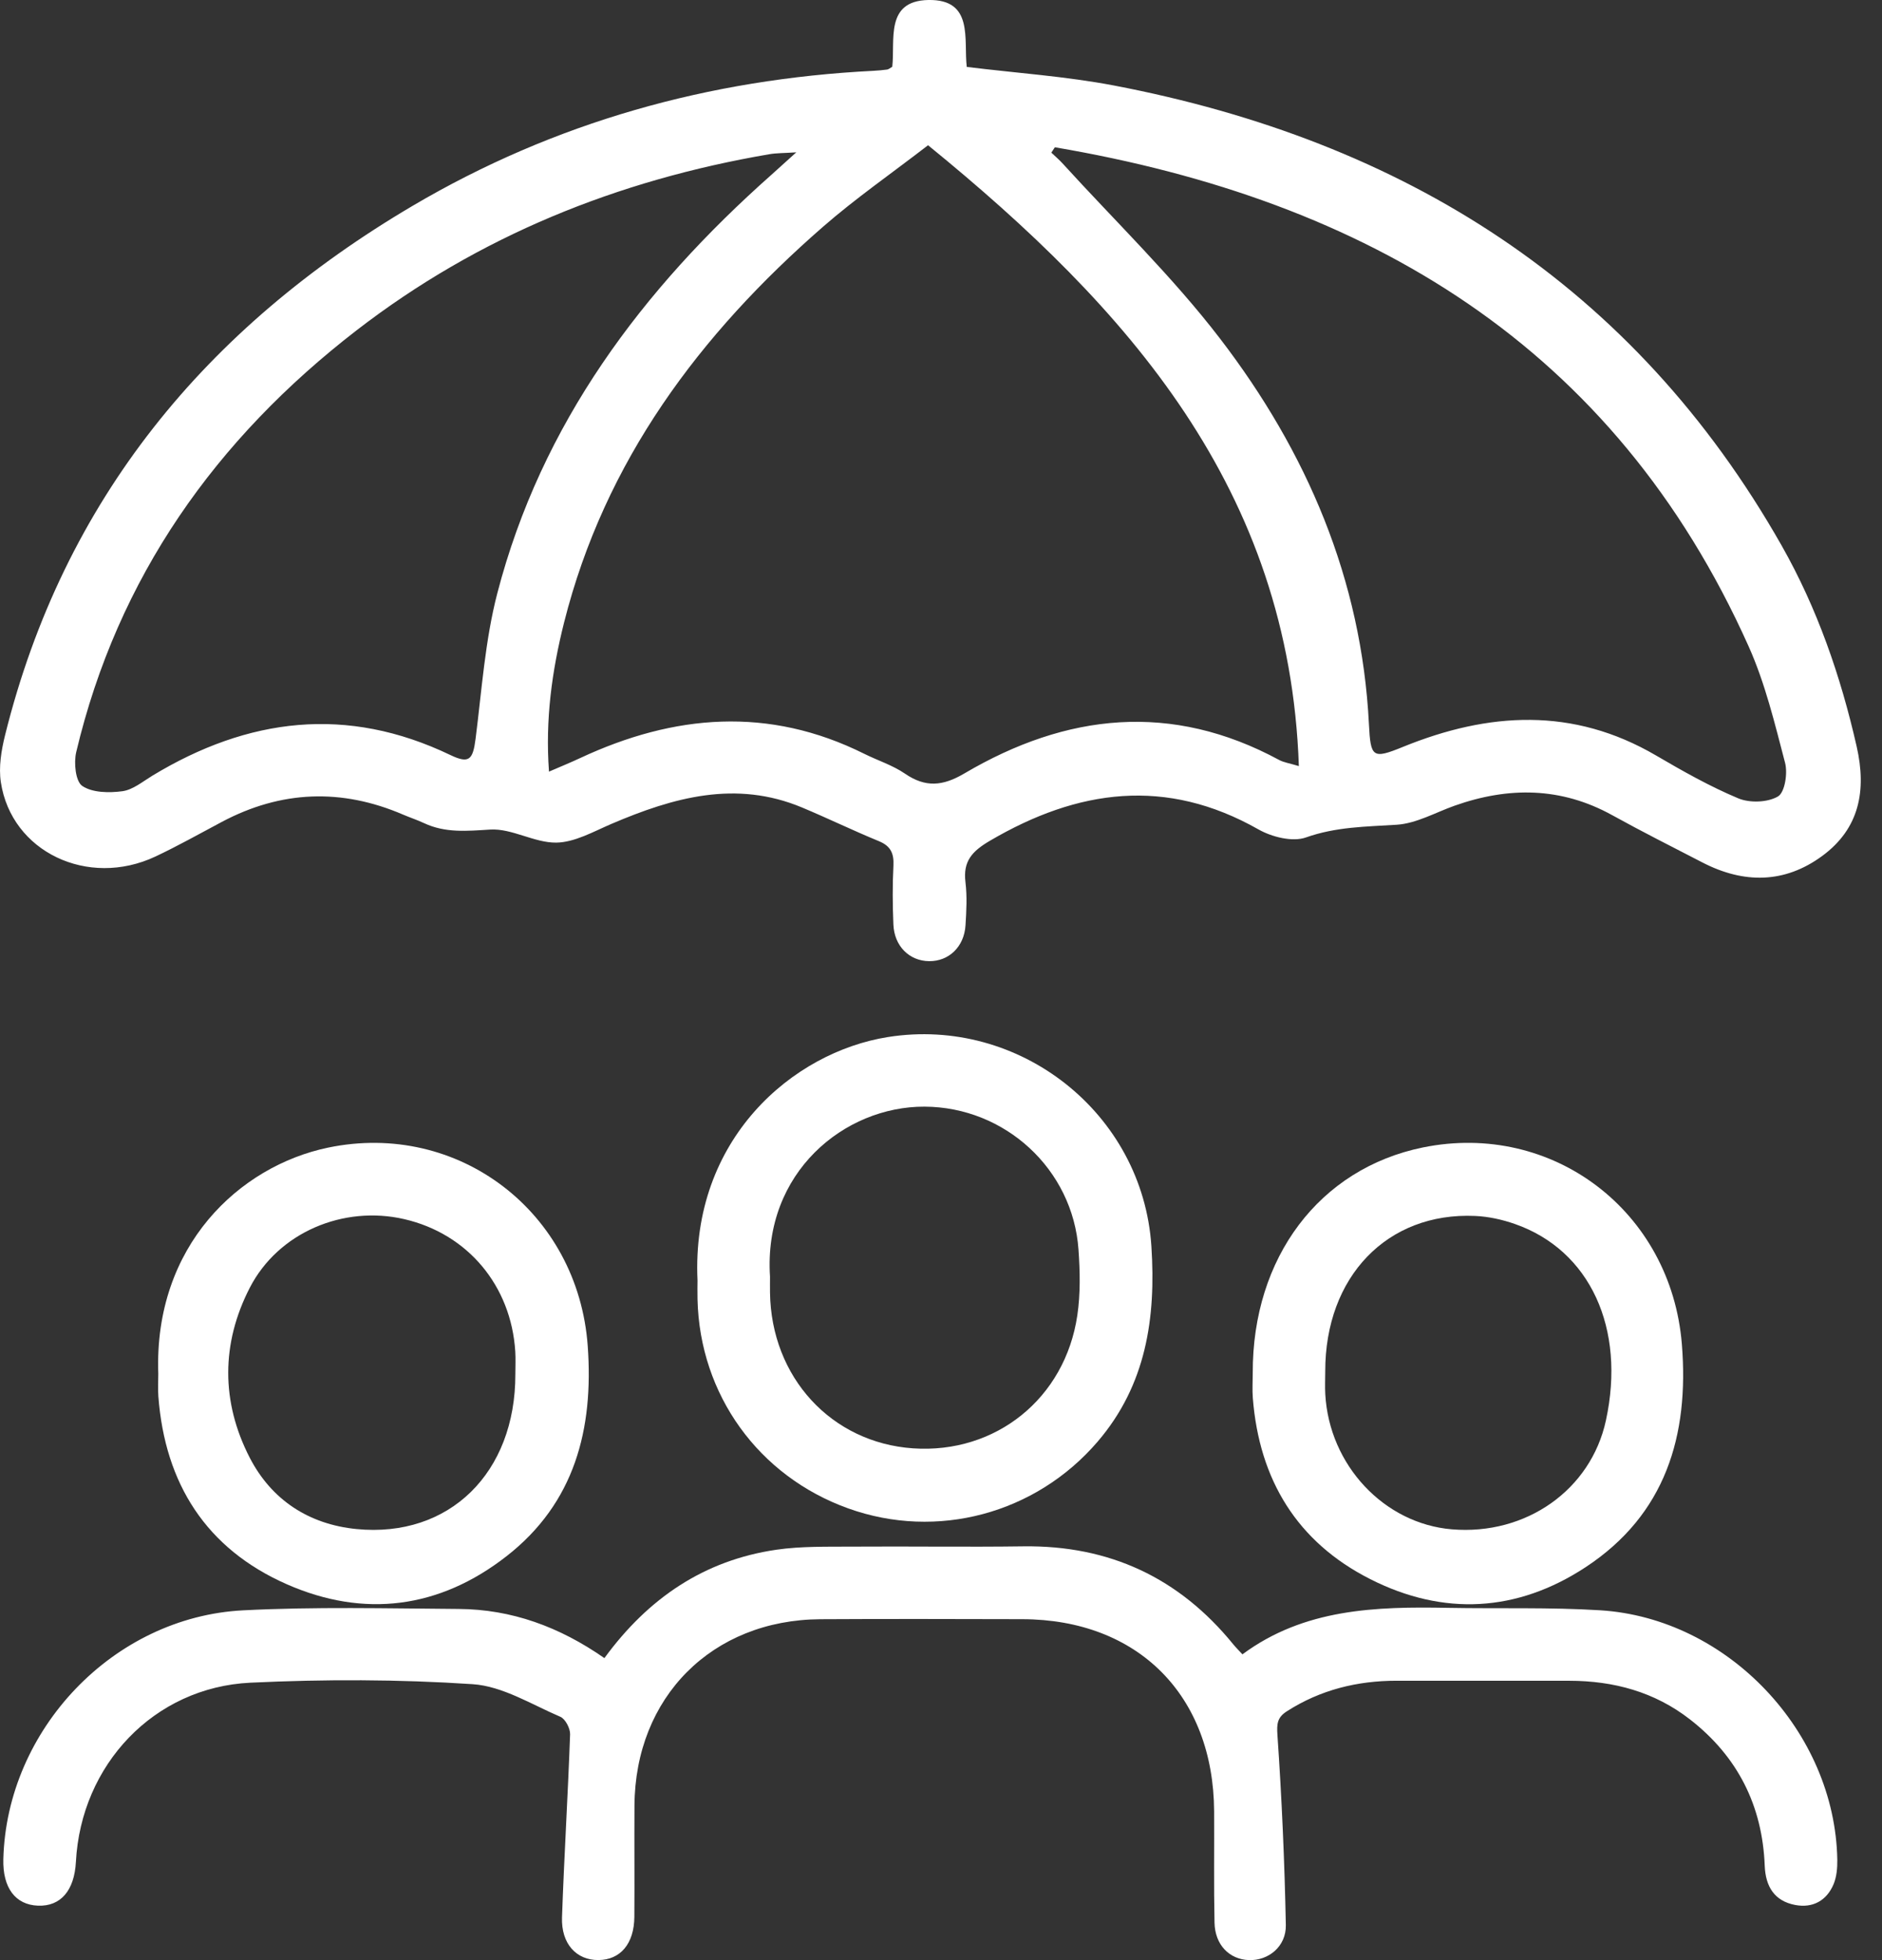 <svg width="48" height="50" viewBox="0 0 48 50" fill="none" xmlns="http://www.w3.org/2000/svg">
<rect x="0" y="0" width="48" height="50" fill="#333333" stroke="none"/>
<g clip-path="url(#clip0_23_524)">
<path d="M22.757 1.704C22.834 1.023 22.566 0.021 23.679 0C24.843 -0.021 24.574 1.01 24.657 1.707C25.929 1.864 27.182 1.947 28.406 2.18C35.798 3.592 41.661 7.257 45.44 13.916C46.348 15.517 46.946 17.245 47.354 19.043C47.608 20.164 47.428 21.133 46.477 21.833C45.515 22.541 44.473 22.544 43.423 22.002C42.653 21.604 41.878 21.214 41.119 20.794C39.812 20.072 38.472 20.066 37.097 20.553C36.608 20.727 36.123 21.006 35.623 21.038C34.838 21.088 34.075 21.09 33.308 21.362C32.966 21.484 32.438 21.351 32.096 21.157C29.739 19.82 27.491 20.13 25.247 21.447C24.79 21.715 24.558 21.971 24.624 22.505C24.668 22.866 24.648 23.239 24.625 23.604C24.591 24.152 24.199 24.524 23.695 24.518C23.193 24.512 22.809 24.136 22.786 23.584C22.765 23.083 22.761 22.58 22.787 22.079C22.802 21.768 22.716 21.58 22.416 21.457C21.757 21.186 21.115 20.874 20.458 20.599C18.766 19.89 17.172 20.342 15.593 21.017C15.136 21.213 14.659 21.487 14.188 21.494C13.627 21.501 13.055 21.127 12.502 21.161C11.912 21.197 11.361 21.253 10.815 20.997C10.64 20.915 10.456 20.855 10.279 20.779C8.708 20.104 7.167 20.163 5.655 20.967C5.094 21.265 4.539 21.578 3.964 21.849C2.242 22.658 0.291 21.729 0.022 19.954C-0.037 19.569 0.033 19.144 0.128 18.758C1.622 12.742 5.259 8.356 10.523 5.251C14.144 3.116 18.088 2.017 22.283 1.806C22.398 1.8 22.514 1.789 22.628 1.774C22.663 1.769 22.694 1.739 22.757 1.704ZM23.67 3.705C22.727 4.432 21.821 5.061 20.995 5.781C17.847 8.524 15.425 11.757 14.386 15.882C14.078 17.109 13.904 18.355 14.002 19.683C14.31 19.55 14.556 19.45 14.797 19.337C17.196 18.217 19.608 18.015 22.042 19.228C22.387 19.4 22.766 19.519 23.08 19.734C23.606 20.095 24.046 20.054 24.597 19.729C27.201 18.194 29.88 17.901 32.625 19.386C32.746 19.451 32.892 19.47 33.127 19.542C32.885 12.477 28.775 7.864 23.67 3.705ZM26.904 3.757C26.874 3.803 26.844 3.849 26.814 3.894C26.909 3.985 27.011 4.07 27.099 4.167C28.447 5.649 29.901 7.051 31.116 8.636C33.328 11.521 34.727 14.774 34.914 18.467C34.957 19.325 35.005 19.369 35.782 19.052C37.967 18.163 40.118 18.032 42.235 19.27C42.916 19.669 43.609 20.061 44.335 20.365C44.627 20.487 45.084 20.471 45.347 20.316C45.522 20.213 45.598 19.725 45.528 19.459C45.265 18.455 45.02 17.429 44.598 16.487C41.16 8.81 34.864 5.11 26.904 3.757ZM20.309 3.886C19.988 3.907 19.802 3.903 19.622 3.934C15.757 4.594 12.212 6.019 9.096 8.425C5.501 11.201 3.003 14.723 1.944 19.185C1.879 19.459 1.926 19.932 2.099 20.049C2.358 20.223 2.783 20.228 3.121 20.183C3.388 20.147 3.638 19.938 3.884 19.788C6.328 18.307 8.847 17.993 11.485 19.259C11.968 19.491 12.061 19.379 12.13 18.843C12.288 17.603 12.371 16.339 12.683 15.136C13.809 10.805 16.375 7.386 19.672 4.461C19.853 4.3 20.032 4.137 20.309 3.886Z" fill="white"/>
<path d="M15.415 42.296C16.539 40.758 17.966 39.801 19.797 39.532C20.441 39.438 21.104 39.457 21.759 39.452C23.206 39.442 24.653 39.465 26.1 39.445C28.292 39.416 30.071 40.245 31.452 41.942C31.512 42.016 31.58 42.083 31.688 42.2C33.261 41.034 35.088 40.978 36.937 41.014C38.229 41.038 39.525 40.996 40.813 41.076C44.069 41.279 46.803 44.179 46.86 47.44C46.863 47.647 46.844 47.872 46.767 48.059C46.59 48.484 46.232 48.678 45.786 48.593C45.257 48.493 45.03 48.124 45.009 47.593C44.949 46.058 44.319 44.806 43.103 43.86C42.199 43.156 41.154 42.875 40.023 42.874C38.556 42.873 37.09 42.873 35.623 42.873C34.617 42.873 33.677 43.104 32.822 43.652C32.58 43.807 32.56 43.964 32.581 44.262C32.692 45.873 32.763 47.489 32.795 49.105C32.806 49.654 32.349 50.017 31.854 49.999C31.353 49.982 30.987 49.61 30.976 49.042C30.956 48.097 30.971 47.151 30.966 46.206C30.95 43.244 29.022 41.31 26.075 41.303C24.358 41.299 22.64 41.294 20.923 41.304C18.159 41.321 16.198 43.292 16.182 46.06C16.176 47.005 16.186 47.951 16.179 48.896C16.174 49.581 15.824 49.994 15.263 49.998C14.702 50.003 14.311 49.585 14.334 48.909C14.388 47.352 14.485 45.797 14.54 44.24C14.545 44.09 14.419 43.848 14.292 43.793C13.557 43.479 12.817 43.011 12.054 42.961C10.172 42.836 8.273 42.833 6.387 42.923C3.925 43.041 2.068 45.017 1.936 47.492C1.897 48.226 1.548 48.632 0.971 48.611C0.392 48.59 0.067 48.156 0.085 47.426C0.169 44.119 2.891 41.246 6.203 41.077C8.031 40.983 9.867 41.029 11.699 41.042C13.047 41.051 14.268 41.496 15.415 42.296Z" fill="white"/>
<path d="M17.79 32.663C17.623 29.061 20.214 26.84 22.644 26.454C25.996 25.92 29.143 28.389 29.366 31.79C29.485 33.613 29.236 35.33 27.99 36.78C26.413 38.614 23.899 39.291 21.633 38.477C19.346 37.656 17.847 35.577 17.79 33.146C17.785 32.953 17.79 32.76 17.79 32.663ZM19.639 32.567C19.639 32.702 19.637 32.837 19.639 32.972C19.668 35.131 21.201 36.801 23.286 36.945C25.391 37.09 27.164 35.675 27.477 33.552C27.558 33.004 27.546 32.434 27.507 31.879C27.364 29.825 25.633 28.237 23.579 28.229C21.541 28.221 19.465 29.906 19.639 32.567Z" fill="white"/>
<path d="M4.037 35.042C3.921 31.776 6.113 29.745 8.364 29.275C11.691 28.581 14.745 30.921 14.99 34.336C15.142 36.451 14.661 38.34 12.916 39.699C11.207 41.031 9.289 41.281 7.312 40.411C5.261 39.507 4.207 37.847 4.039 35.62C4.025 35.428 4.037 35.235 4.037 35.042ZM13.144 35.055C13.144 34.862 13.154 34.668 13.142 34.476C13.036 32.792 11.924 31.47 10.308 31.098C8.76 30.741 7.1 31.434 6.371 32.848C5.639 34.269 5.637 35.763 6.37 37.185C6.925 38.26 7.876 38.884 9.093 39.004C11.456 39.235 13.149 37.574 13.144 35.055Z" fill="white"/>
<path d="M31.951 35.027C31.94 32.076 33.654 29.808 36.29 29.27C39.595 28.596 42.623 30.893 42.896 34.294C43.083 36.618 42.481 38.636 40.44 39.977C38.692 41.126 36.815 41.227 34.949 40.282C33.079 39.335 32.117 37.743 31.953 35.663C31.936 35.452 31.951 35.239 31.951 35.027ZM33.8 34.984C33.8 35.177 33.79 35.371 33.801 35.563C33.901 37.374 35.301 38.867 37.03 39.011C38.923 39.169 40.574 38.003 40.958 36.236C41.47 33.885 40.554 31.892 38.636 31.222C38.313 31.109 37.964 31.032 37.623 31.017C35.381 30.917 33.796 32.568 33.8 34.984Z" fill="white"/>
</g>
<defs>
<clipPath id="clip0_23_524">
<rect width="47.458" height="50" fill="white"/>
</clipPath>
</defs>
</svg>
